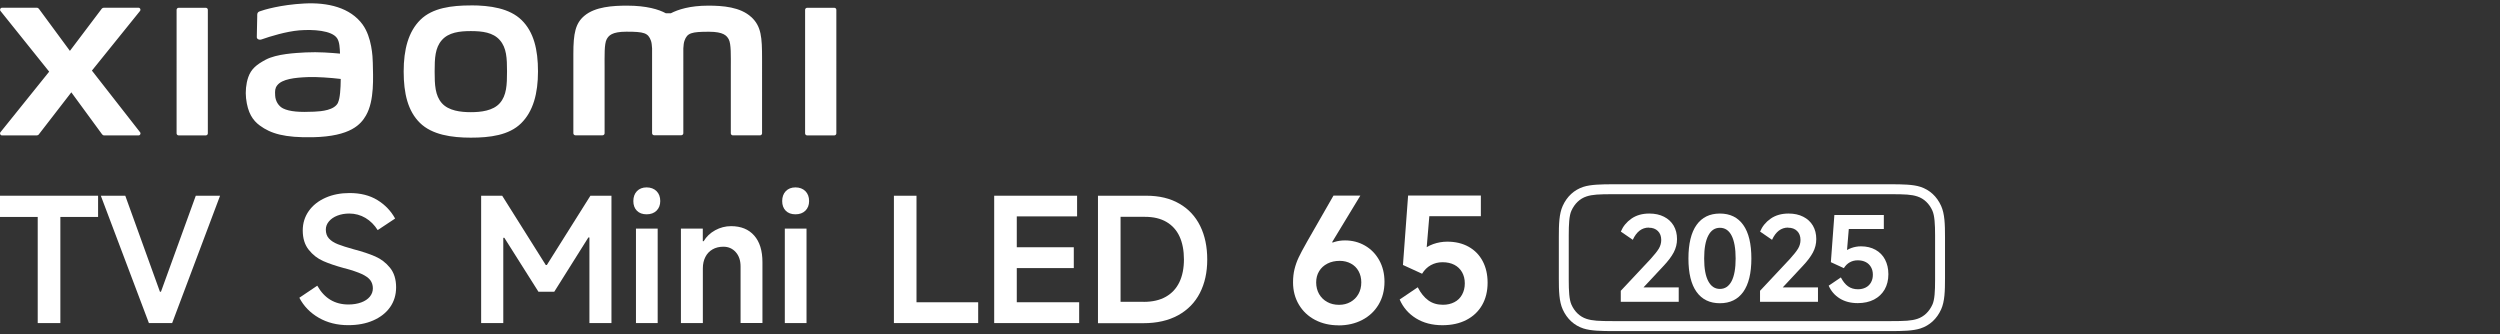 <?xml version="1.0" encoding="UTF-8"?><svg id="a" xmlns="http://www.w3.org/2000/svg" width="456" height="61" viewBox="0 0 456 61"><rect x="0" y="0" width="456" height="61" fill="#333333" stroke="none"/><path d="M85.88,.99c-3.49,0-6.98,.44-9.19,2.61-2.21,2.17-3.06,5.44-3.06,9.44s.76,7.21,2.97,9.38c2.21,2.17,5.79,2.69,9.28,2.69s6.96-.44,9.17-2.62c2.21-2.17,3.08-5.46,3.08-9.46s-.77-7.19-2.98-9.36c-2.21-2.17-5.78-2.69-9.27-2.69Zm5.29,17.82c-1.23,1.4-3.46,1.65-5.29,1.65s-4.06-.25-5.29-1.65c-1.23-1.4-1.31-3.34-1.31-5.77s.08-4.32,1.31-5.72c1.23-1.4,3.2-1.65,5.29-1.65s4.06,.24,5.29,1.65c1.23,1.4,1.31,3.29,1.31,5.72s-.08,4.37-1.31,5.77ZM37.53,1.42h-4.94c-.21,0-.38,.17-.38,.37V24.33c0,.2,.17,.37,.38,.37h4.94c.21,0,.38-.17,.38-.37V1.79c0-.21-.17-.37-.38-.37ZM16.77,12.87L25.54,2c.19-.24,.02-.59-.28-.59h-6.33c-.15,0-.29,.07-.38,.19l-5.8,7.68L7.1,1.61c-.09-.12-.23-.2-.39-.2H.37C.06,1.42-.1,1.77,.09,2L8.97,13.07,.08,24.12c-.18,.24-.01,.58,.29,.58H6.7c.15,0,.3-.07,.39-.2l5.92-7.66,5.61,7.66c.09,.12,.23,.2,.39,.2h6.26c.3,0,.47-.35,.28-.58l-8.79-11.25ZM137.05,3.13c-2.01-1.87-5.24-2.1-7.86-2.1-3.38,0-5.53,.72-6.83,1.39h-.91c-1.28-.7-3.52-1.39-7.06-1.39-2.62,0-5.82,.19-7.8,1.85-1.63,1.37-2.01,3.2-2.01,6.95v14.48c0,.2,.17,.37,.38,.37h4.94c.21,0,.38-.17,.38-.37v-.05s0-9.16,0-11.87c0-2.15-.08-4.39,.38-5.23,.36-.65,.93-1.38,3.61-1.38,3.2,0,3.95,.22,4.46,1.64,.12,.33,.18,.81,.21,1.39v15.49c0,.2,.17,.37,.38,.37h4.94c.21,0,.38-.17,.38-.37V8.82c.03-.58,.09-1.06,.21-1.39,.5-1.42,1.26-1.64,4.46-1.64,2.68,0,3.25,.73,3.61,1.38,.46,.84,.38,3.08,.38,5.23,0,2.71,0,11.87,0,11.87v.05c0,.2,.17,.37,.38,.37h4.94c.21,0,.38-.17,.38-.37V10.71c0-3.89-.13-5.89-1.95-7.59Zm-70.88,1.38c-2.28-3.15-6.41-4.1-10.69-3.87-4.34,.23-7.36,1.15-8.14,1.44-.48,.18-.42,.59-.42,.84-.02,.83-.08,2.98-.08,3.85,0,.39,.47,.56,.87,.42,1.58-.56,4.5-1.45,6.85-1.65,2.53-.21,5.98,0,6.93,1.44,.45,.69,.48,1.73,.53,2.8-1.58-.14-3.92-.34-6.25-.22-1.81,.1-5.29,.25-7.33,1.34-1.66,.89-2.64,1.69-3.16,3.19-.42,1.21-.53,2.65-.4,3.83,.3,2.69,1.24,4.04,2.5,4.97,2,1.48,4.51,2.25,9.71,2.14,6.93-.15,8.75-2.39,9.67-3.98,1.56-2.71,1.29-6.98,1.24-9.6-.02-1.09-.18-4.66-1.85-6.96Zm-4.51,14.21c-.65,1.38-2.98,1.59-4.37,1.65-2.55,.12-4.43,.01-5.65-.59-.81-.4-1.4-1.31-1.45-2.35-.05-.88-.03-1.34,.37-1.86,.9-1.17,3.24-1.42,5.65-1.51,1.62-.06,4.11,.12,5.94,.34-.01,1.77-.13,3.54-.5,4.31ZM152.17,1.42h-4.94c-.21,0-.38,.17-.38,.37V24.33c0,.2,.17,.37,.38,.37h4.94c.21,0,.38-.17,.38-.37V1.79c0-.21-.17-.37-.38-.37Z" style="fill:#fff;"/><g><g><path d="M6.88,58.93v-19.36H0v-3.87H17.89v3.87h-6.88v19.36H6.88Z" style="fill:#fff;"/><path d="M18.39,35.7h4.46l6.32,17.51h.19l6.35-17.51h4.43l-8.74,23.23h-4.24l-8.77-23.23Z" style="fill:#fff;"/><path d="M63.53,59.31c-2.03,0-3.83-.45-5.39-1.35-1.56-.9-2.74-2.12-3.54-3.65l3.27-2.2c.65,1.15,1.45,2.01,2.4,2.58s2.05,.85,3.28,.85c.88,0,1.66-.13,2.34-.38s1.2-.6,1.57-1.05c.37-.45,.55-.96,.55-1.52s-.16-1.08-.47-1.49-.83-.78-1.56-1.12c-.72-.33-1.74-.68-3.06-1.04l-.16-.03c-1.53-.42-2.8-.85-3.82-1.3-1.02-.45-1.89-1.13-2.62-2.04-.73-.91-1.1-2.09-1.1-3.54,0-1.32,.37-2.5,1.1-3.54,.73-1.04,1.75-1.84,3.05-2.42,1.3-.58,2.77-.86,4.4-.86,1.97,0,3.65,.42,5.05,1.27,1.39,.85,2.48,1.98,3.25,3.38l-3.18,2.11c-.59-.94-1.33-1.68-2.23-2.22-.9-.53-1.89-.8-2.95-.8-.8,0-1.52,.13-2.17,.38-.65,.25-1.16,.6-1.54,1.05-.38,.45-.57,.95-.57,1.49,0,.67,.19,1.22,.57,1.63,.38,.42,.92,.77,1.63,1.05,.71,.28,1.69,.59,2.92,.93,1.53,.4,2.82,.83,3.88,1.29,1.06,.46,1.96,1.15,2.7,2.06,.74,.91,1.12,2.1,1.12,3.57,0,1.38-.37,2.59-1.1,3.63-.73,1.04-1.76,1.84-3.08,2.42-1.32,.58-2.84,.86-4.56,.86Z" style="fill:#fff;"/><path d="M87.76,58.93v-23.23h3.84l7.95,12.64h.19l7.95-12.64h3.84v23.23h-4.02v-15.62h-.19l-6.22,9.9h-2.89l-6.22-9.84h-.19v15.56h-4.02Z" style="fill:#fff;"/><path d="M120.43,36.67c0,.73-.23,1.32-.68,1.76-.45,.44-1.05,.66-1.81,.66s-1.35-.22-1.78-.66c-.43-.44-.64-1.03-.64-1.76s.22-1.36,.66-1.81c.44-.45,1.03-.68,1.76-.68s1.36,.23,1.81,.68c.45,.45,.68,1.05,.68,1.81Zm-.47,22.26h-3.96v-17.23h3.96v17.23Z" style="fill:#fff;"/><path d="M124.2,58.93v-17.23h3.99v2.29h.16c.5-.84,1.2-1.5,2.11-2,.9-.49,1.87-.74,2.89-.74,1.8,0,3.21,.57,4.21,1.71,1.01,1.14,1.51,2.76,1.51,4.86v11.1h-3.99v-10.31c0-1.09-.29-1.96-.88-2.62-.59-.66-1.34-.99-2.26-.99-.75,0-1.41,.16-1.98,.49-.57,.33-1,.79-1.3,1.38s-.46,1.28-.46,2.06v10h-3.99Z" style="fill:#fff;"/><path d="M147.58,36.67c0,.73-.23,1.32-.68,1.76-.45,.44-1.05,.66-1.81,.66s-1.35-.22-1.78-.66c-.43-.44-.64-1.03-.64-1.76s.22-1.36,.66-1.81c.44-.45,1.03-.68,1.76-.68s1.36,.23,1.81,.68c.45,.45,.68,1.05,.68,1.81Zm-.47,22.26h-3.96v-17.23h3.96v17.23Z" style="fill:#fff;"/><path d="M167.17,55.13h11.25v3.8h-15.37v-23.23h4.12v19.43Z" style="fill:#fff;"/><path d="M185.46,55.13h11.38v3.8h-15.5v-23.23h15.12v3.77h-11v5.63h10.4v3.8h-10.4v6.22Z" style="fill:#fff;"/><path d="M200.27,58.93v-23.23h8.83c2.35,0,4.35,.48,6.02,1.45,1.67,.96,2.93,2.32,3.79,4.06,.86,1.74,1.29,3.78,1.29,6.13s-.45,4.36-1.34,6.1c-.89,1.74-2.21,3.09-3.96,4.06-1.75,.96-3.86,1.45-6.33,1.45h-8.3Zm8.33-3.87c1.61,0,2.96-.31,4.05-.93,1.09-.62,1.91-1.5,2.47-2.66,.55-1.15,.83-2.54,.83-4.15s-.27-3.03-.8-4.18c-.53-1.15-1.33-2.04-2.39-2.66-1.06-.62-2.36-.93-3.91-.93h-4.46v15.5h4.21Z" style="fill:#fff;"/><path d="M244.15,59.34c-1.59,0-3.02-.33-4.28-.99-1.26-.66-2.24-1.59-2.95-2.78s-1.07-2.55-1.07-4.06c0-.88,.09-1.69,.27-2.42,.18-.73,.43-1.44,.75-2.12,.32-.68,.8-1.58,1.43-2.69,.02-.04,.04-.08,.06-.11s.04-.07,.06-.11l4.81-8.39h4.9l-6.35,10.47,.03-1.19c.48-.38,1.02-.65,1.62-.83,.6-.18,1.23-.27,1.9-.27,1.32,0,2.53,.31,3.63,.94,1.1,.63,1.97,1.52,2.61,2.67,.64,1.15,.96,2.46,.96,3.93,0,1.57-.36,2.96-1.08,4.17-.72,1.21-1.72,2.14-2.99,2.8-1.27,.66-2.71,.99-4.32,.99Zm.09-3.74c.78,0,1.47-.17,2.09-.52,.62-.35,1.1-.83,1.45-1.45,.35-.62,.52-1.33,.52-2.12s-.17-1.46-.5-2.06-.8-1.06-1.4-1.38c-.6-.32-1.27-.49-2.03-.49-.84,0-1.58,.16-2.23,.49-.65,.33-1.16,.79-1.52,1.38-.37,.6-.55,1.28-.55,2.06s.18,1.5,.53,2.12c.36,.62,.85,1.1,1.48,1.45,.63,.35,1.35,.52,2.17,.52Zm-2.42-10.88l.63-.91,1.29,.88-.66,.94-1.26-.91Z" style="fill:#fff;"/><path d="M258.61,52.42c.54,1.05,1.18,1.84,1.92,2.37,.73,.53,1.62,.8,2.67,.8,.78,0,1.47-.16,2.07-.47,.61-.31,1.08-.77,1.41-1.37,.33-.6,.5-1.28,.5-2.06s-.17-1.46-.5-2.04c-.34-.59-.81-1.04-1.41-1.35-.61-.31-1.32-.47-2.14-.47s-1.49,.18-2.14,.53c-.65,.36-1.18,.88-1.6,1.57l-3.49-1.6,.94-12.67h13.27v3.77h-9.4l-.53,6.29-.85,.06c.57-.54,1.26-.96,2.09-1.26,.83-.29,1.68-.44,2.56-.44,1.49,0,2.79,.31,3.9,.93,1.11,.62,1.96,1.49,2.56,2.62s.9,2.44,.9,3.93c0,1.57-.34,2.94-1.01,4.1-.67,1.16-1.62,2.06-2.86,2.7-1.24,.64-2.69,.96-4.37,.96-1.87,0-3.47-.42-4.83-1.26-1.35-.84-2.34-1.98-2.97-3.43l3.3-2.23Z" style="fill:#fff;"/></g><path d="M354.06,37.55c-.78-1.72-2.08-2.92-3.77-3.47-1.34-.44-3.28-.47-5.49-.47h-50.5c-2.21,0-4.15,.04-5.49,.47-1.69,.55-2.99,1.75-3.77,3.47-.66,1.46-.71,3.37-.71,5.71v7.47c0,2.34,.05,4.25,.71,5.71,.78,1.72,2.08,2.92,3.77,3.47,1.35,.44,3.29,.48,5.49,.48h50.5c2.2,0,4.14-.04,5.49-.48,1.69-.55,2.99-1.75,3.77-3.47,.66-1.46,.71-3.37,.71-5.71v-7.47c0-2.34-.05-4.25-.71-5.71Zm-1.1,5.36v8.17c0,2.03-.08,3.57-.48,4.46-.58,1.3-1.56,2.23-2.76,2.62-1.07,.35-2.22,.41-4.9,.41h-50.54c-2.68,0-3.82-.06-4.9-.41-1.21-.39-2.19-1.32-2.76-2.62-.39-.89-.48-2.43-.48-4.46v-8.17c0-2.03,.08-3.57,.48-4.46,.58-1.3,1.56-2.23,2.76-2.62,1.07-.35,2.22-.41,4.9-.41h50.54c2.68,0,3.83,.06,4.9,.41,1.21,.39,2.19,1.32,2.76,2.62,.39,.89,.48,2.43,.48,4.46Z" style="fill:#fff;"/><g><path d="M300.75,41.51c-.64,0-1.2,.19-1.69,.56-.48,.37-.9,.93-1.24,1.67l-2.18-1.5c.4-.95,1.04-1.74,1.93-2.36s1.98-.93,3.26-.93c1.03,0,1.92,.19,2.68,.58,.76,.38,1.35,.93,1.76,1.62,.41,.7,.62,1.52,.62,2.46,0,.85-.2,1.67-.61,2.44s-1.05,1.62-1.93,2.54l-4.79,5.13-.58-1.3h8.22v2.63h-10.57v-2.01l5.43-5.79c.73-.8,1.23-1.44,1.52-1.92,.28-.48,.43-1,.43-1.56,0-.68-.2-1.23-.61-1.63-.41-.41-.96-.61-1.66-.61Z" style="fill:#fff;"/><path d="M313.71,55.31c-1.85,0-3.27-.69-4.26-2.07-.99-1.38-1.48-3.41-1.48-6.09s.49-4.73,1.48-6.12,2.41-2.08,4.26-2.08,3.27,.69,4.26,2.08c.99,1.39,1.48,3.43,1.48,6.12s-.5,4.71-1.48,6.09c-.99,1.38-2.41,2.07-4.26,2.07Zm0-2.61c.93,0,1.63-.47,2.13-1.41,.49-.94,.74-2.32,.74-4.14s-.25-3.23-.74-4.18c-.49-.95-1.2-1.42-2.13-1.42s-1.62,.47-2.12,1.42c-.5,.95-.75,2.34-.75,4.18s.25,3.2,.75,4.14c.5,.94,1.2,1.41,2.12,1.41Z" style="fill:#fff;"/><path d="M326.15,41.51c-.64,0-1.2,.19-1.69,.56-.48,.37-.9,.93-1.24,1.67l-2.18-1.5c.4-.95,1.04-1.74,1.93-2.36s1.98-.93,3.26-.93c1.03,0,1.92,.19,2.68,.58,.76,.38,1.35,.93,1.76,1.62,.41,.7,.62,1.52,.62,2.46,0,.85-.2,1.67-.61,2.44s-1.05,1.62-1.93,2.54l-4.79,5.13-.58-1.3h8.22v2.63h-10.57v-2.01l5.43-5.79c.73-.8,1.23-1.44,1.52-1.92,.28-.48,.43-1,.43-1.56,0-.68-.2-1.23-.61-1.63-.41-.41-.96-.61-1.66-.61Z" style="fill:#fff;"/><path d="M335.78,50.61c.37,.71,.8,1.25,1.3,1.61,.5,.36,1.1,.54,1.82,.54,.53,0,1-.11,1.41-.32s.73-.52,.96-.93c.23-.41,.34-.87,.34-1.4s-.11-.99-.34-1.39c-.23-.4-.55-.71-.96-.92s-.9-.32-1.45-.32-1.01,.12-1.45,.36c-.44,.24-.8,.6-1.09,1.07l-2.37-1.09,.64-8.61h9.02v2.56h-6.39l-.36,4.27-.58,.04c.38-.37,.86-.65,1.42-.85,.56-.2,1.14-.3,1.74-.3,1.01,0,1.89,.21,2.65,.63,.75,.42,1.34,1.01,1.74,1.78s.61,1.66,.61,2.67c0,1.07-.23,2-.68,2.79-.46,.79-1.1,1.4-1.94,1.84-.84,.43-1.83,.65-2.97,.65-1.27,0-2.36-.28-3.28-.85-.92-.57-1.59-1.35-2.02-2.33l2.24-1.52Z" style="fill:#fff;"/></g></g></svg>